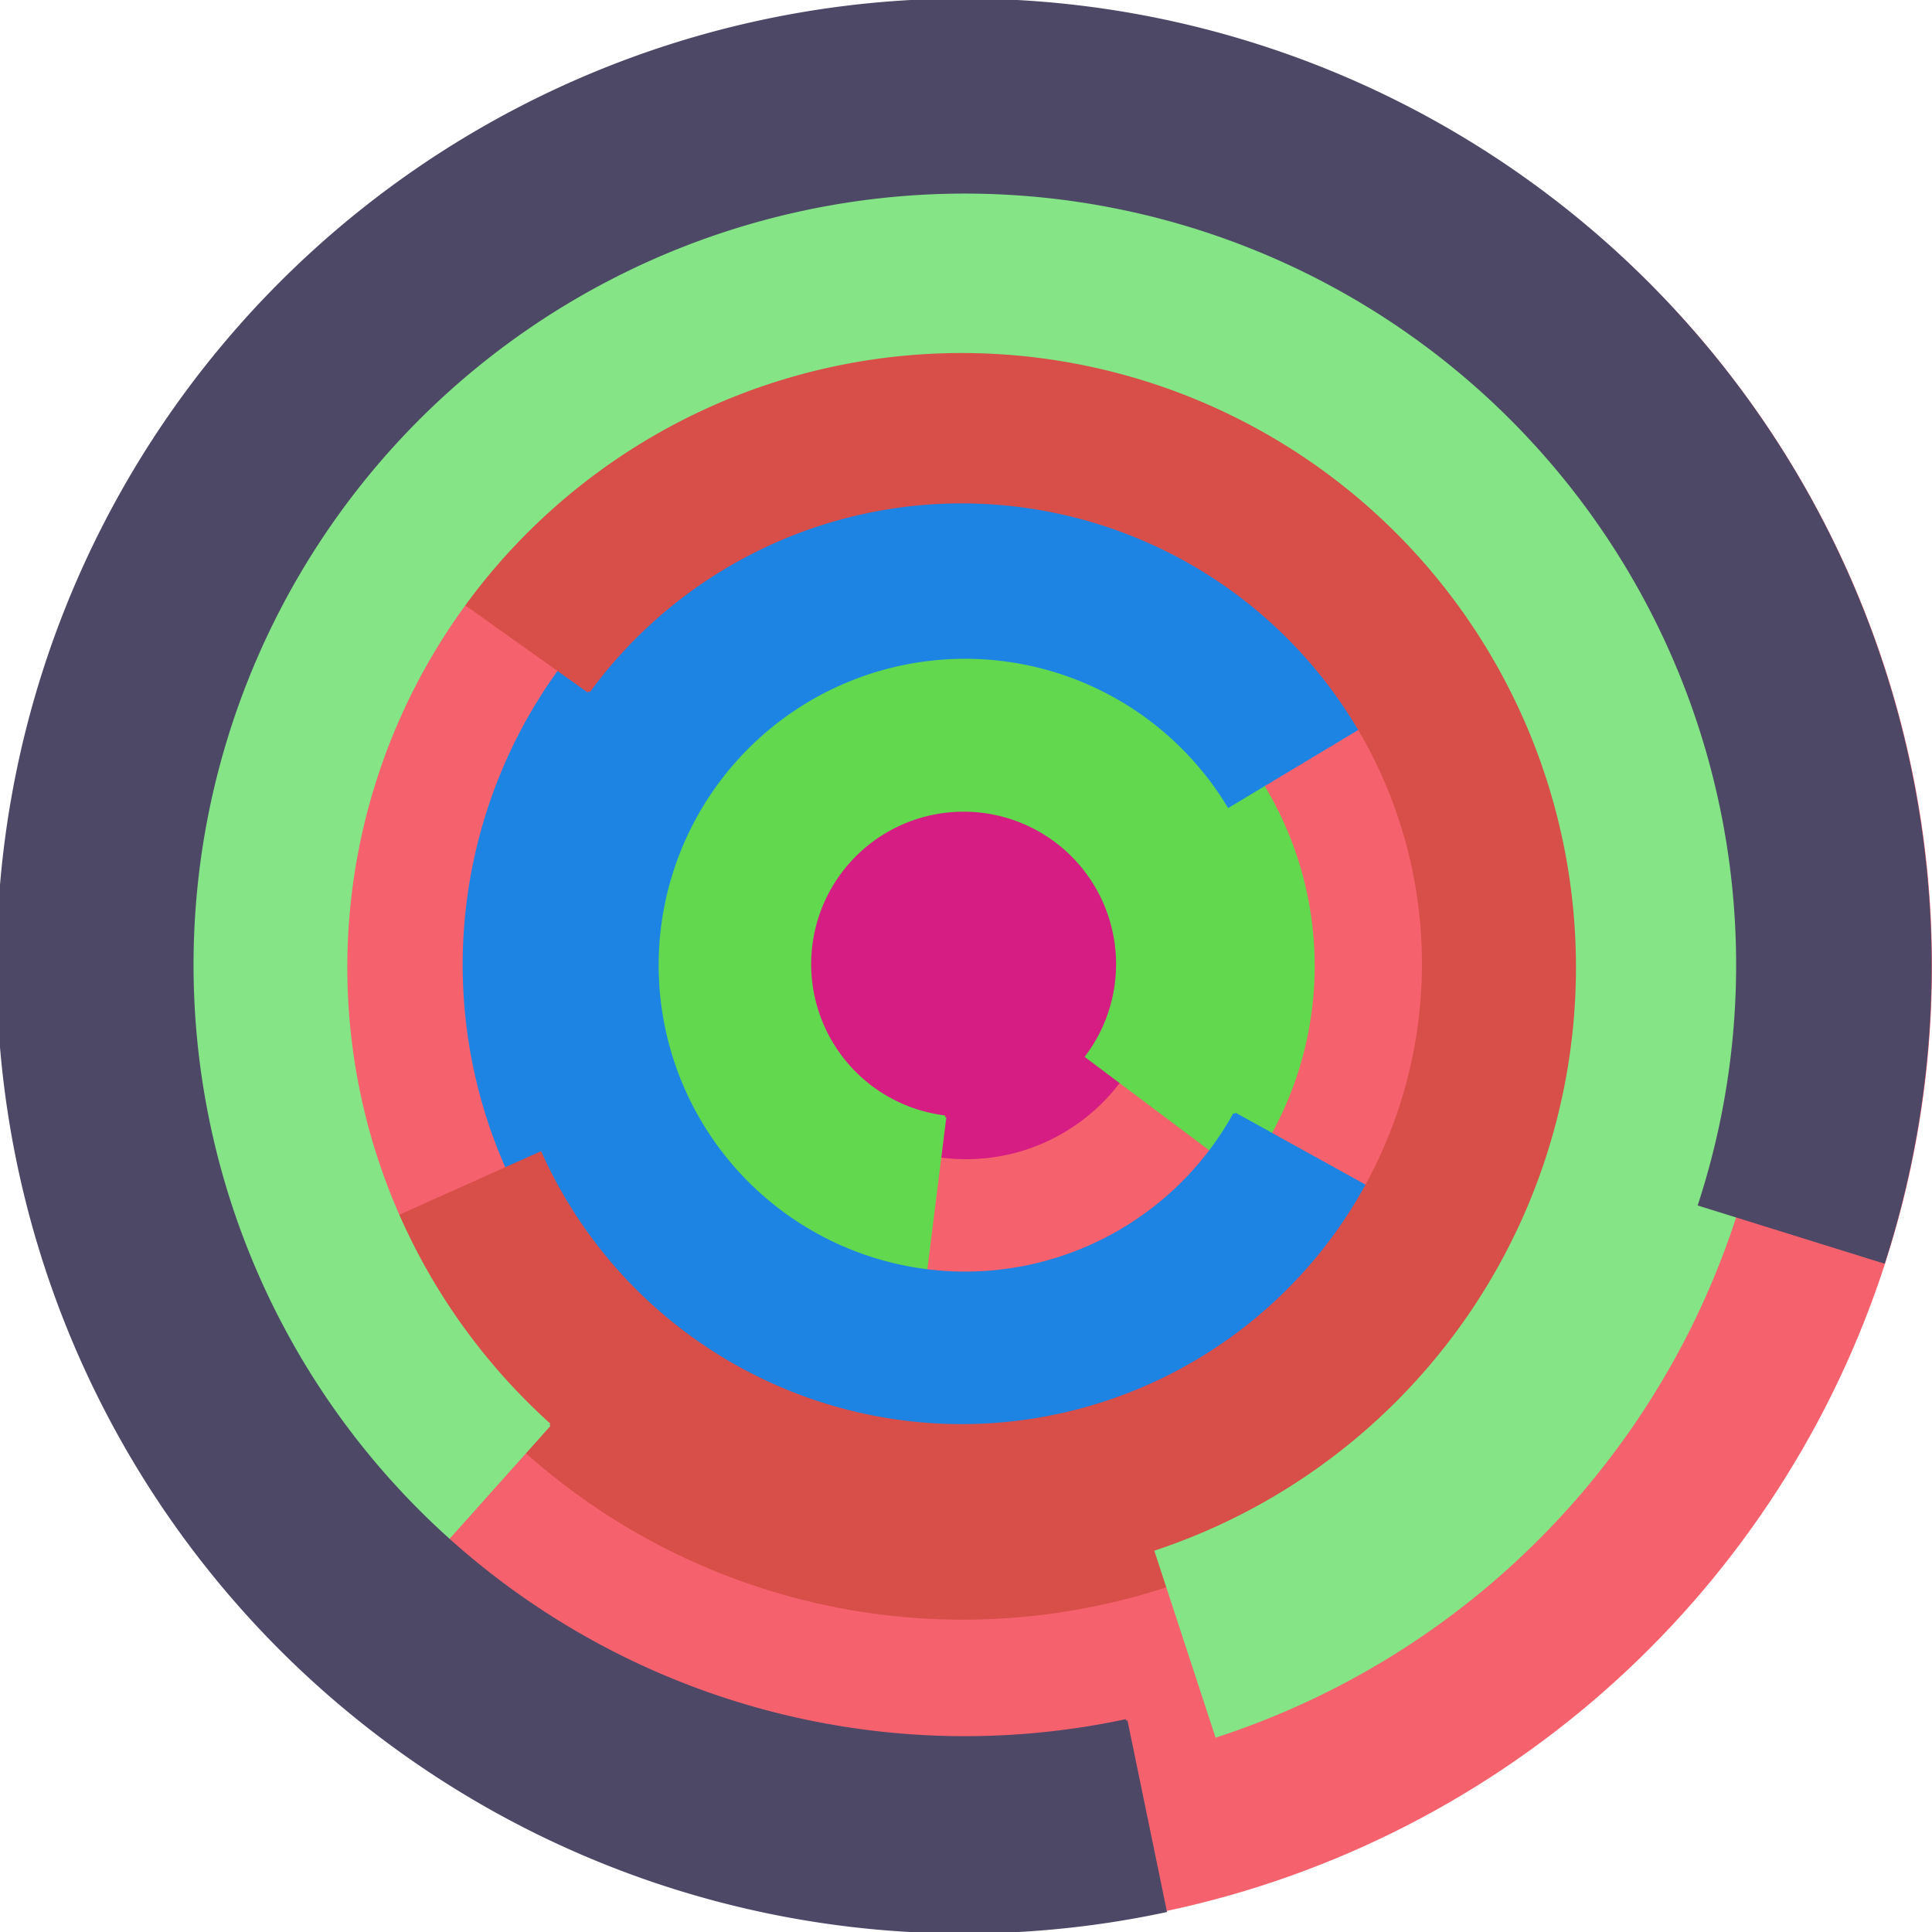 <svg xmlns="http://www.w3.org/2000/svg" version="1.1" width="640" height="640"><circle cx="320" cy="320" r="320" fill="rgb(245, 98, 109)" stroke="" stroke-width="0" /><circle cx="320" cy="320" r="64" fill="rgb(214, 29, 132)" stroke="" stroke-width="0" /><path fill="rgb(97, 216, 78)" stroke="rgb(97, 216, 78)" stroke-width="1" d="M 313,370 A 51,51 0 1 1 360,350 L 412,389 A 115,115 0 1 0 305,434 L 313,370" /><path fill="rgb(29, 132, 228)" stroke="rgb(29, 132, 228)" stroke-width="1" d="M 409,369 A 102,102 0 1 1 407,267 L 462,234 A 166,166 0 1 0 465,400 L 409,369" /><path fill="rgb(216, 78, 72)" stroke="rgb(216, 78, 72)" stroke-width="1" d="M 195,229 A 153,153 0 1 1 179,382 L 121,408 A 217,217 0 1 0 143,192 L 195,229" /><path fill="rgb(132, 228, 134)" stroke="rgb(132, 228, 134)" stroke-width="1" d="M 182,472 A 204,204 0 1 1 383,514 L 403,575 A 268,268 0 1 0 140,519 L 182,472" /><path fill="rgb(78, 72, 103)" stroke="rgb(78, 72, 103)" stroke-width="1" d="M 373,570 A 256,256 0 1 1 563,399 L 624,418 A 320,320 0 1 0 386,633 L 373,570" /></svg>